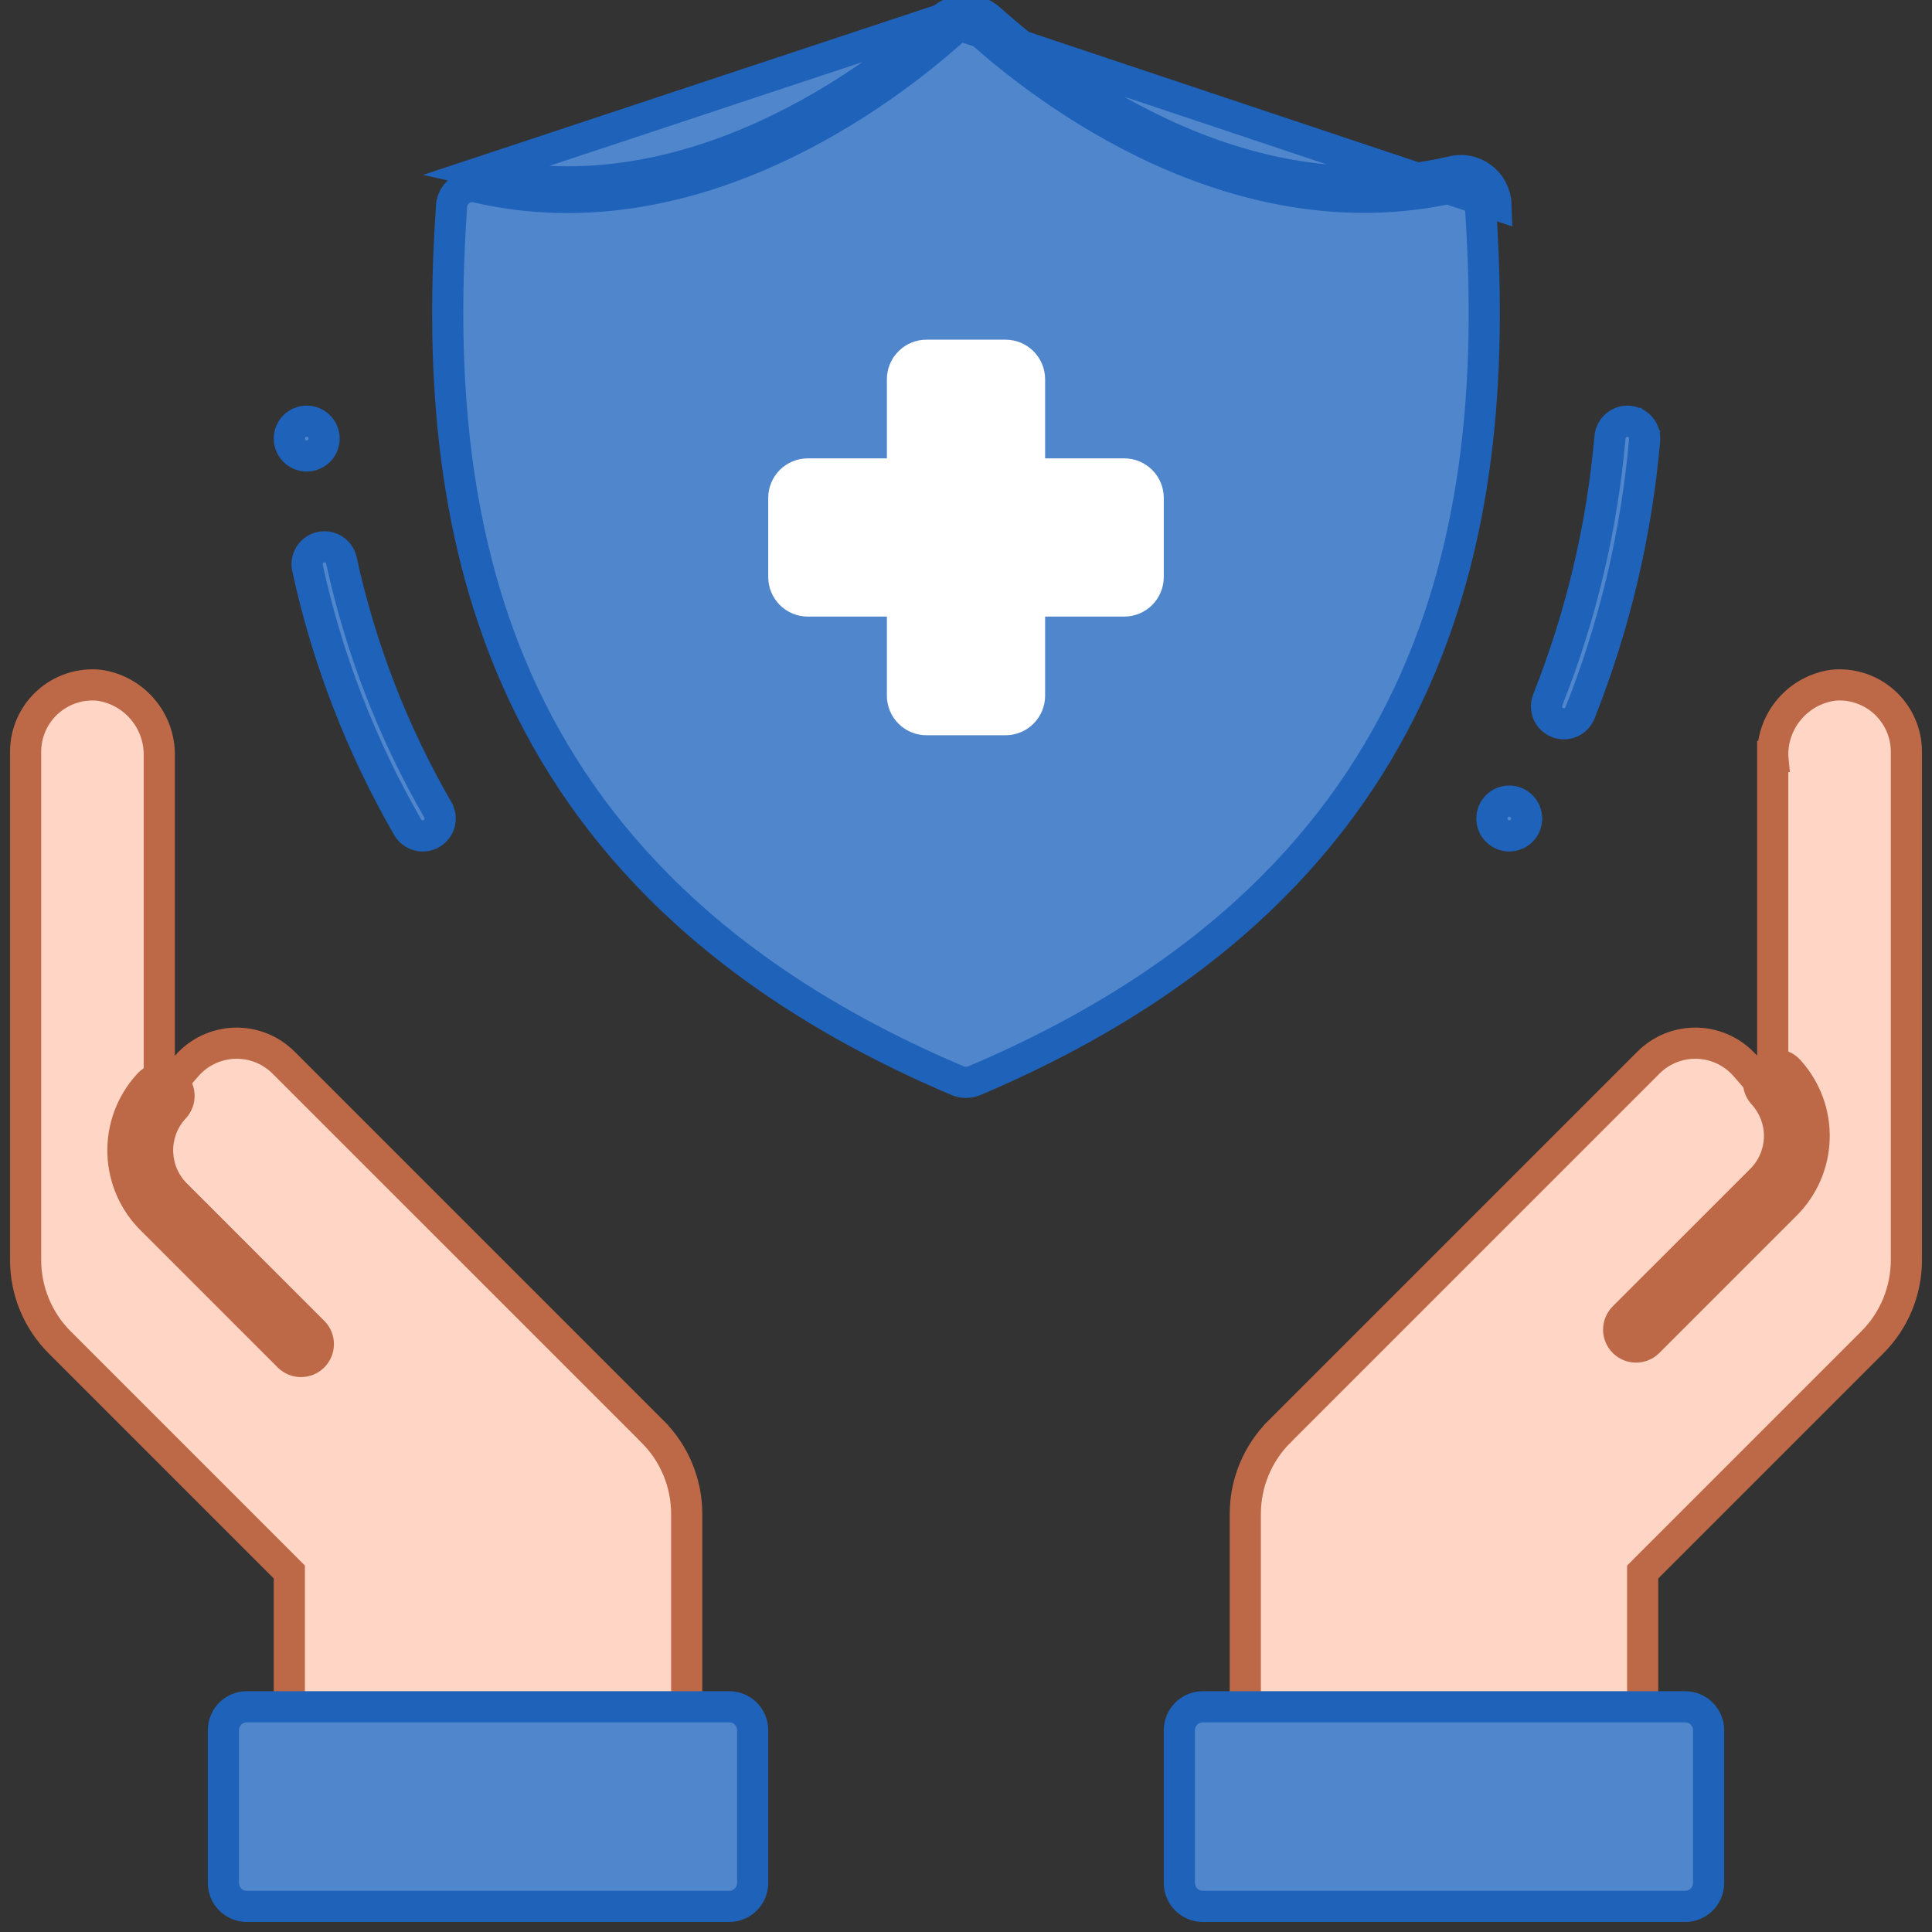 <svg width="62" height="62" viewBox="0 0 62 62" fill="none" xmlns="http://www.w3.org/2000/svg">
<rect x="0" y="0" width="62" height="62" fill="#333333" stroke="none"/>
<path d="M30.227 0.62C30.439 0.429 30.713 0.324 30.998 0.324C31.283 0.324 31.558 0.429 31.77 0.62C33.831 2.469 39.78 7.063 46.556 5.52C46.721 5.471 46.896 5.46 47.066 5.489C47.236 5.518 47.397 5.586 47.537 5.686C47.677 5.787 47.792 5.918 47.874 6.071C47.955 6.223 48.001 6.391 48.007 6.564L30.227 0.62ZM30.227 0.62C28.154 2.469 22.172 7.072 15.435 5.524L30.227 0.62ZM46.667 6.007L46.682 6.004L46.697 5.999C46.789 5.972 46.887 5.966 46.982 5.982C47.077 5.998 47.167 6.036 47.245 6.092C47.323 6.148 47.387 6.222 47.433 6.307C47.478 6.392 47.504 6.486 47.507 6.582L47.508 6.59L47.508 6.598C47.84 11.458 47.618 16.846 45.406 21.828C43.202 26.792 38.998 31.404 31.266 34.681C31.182 34.716 31.091 34.734 31 34.734C30.908 34.734 30.817 34.716 30.733 34.681C22.999 31.404 18.796 26.792 16.592 21.827C14.381 16.845 14.16 11.457 14.492 6.598C14.499 6.502 14.528 6.41 14.575 6.327C14.622 6.243 14.687 6.17 14.765 6.114C14.844 6.058 14.933 6.019 15.028 6.001L14.934 5.51L15.028 6.001C15.123 5.983 15.22 5.986 15.314 6.009L15.314 6.009L15.323 6.011C18.833 6.818 22.129 6.018 24.788 4.8C27.447 3.584 29.503 1.936 30.56 0.993L30.561 0.991C30.681 0.883 30.837 0.824 30.998 0.824C31.16 0.824 31.316 0.883 31.436 0.991L31.436 0.992C32.488 1.935 34.532 3.581 37.187 4.796C39.842 6.012 43.138 6.811 46.667 6.007Z" fill="#5086CC" stroke="#1F62BA"/>
<path d="M36.078 14.709H33.539V12.17C33.539 11.834 33.405 11.511 33.167 11.273C32.929 11.034 32.606 10.901 32.269 10.901H29.731C29.394 10.901 29.071 11.034 28.833 11.273C28.595 11.511 28.461 11.834 28.461 12.17V14.709H25.922C25.586 14.709 25.263 14.843 25.025 15.081C24.787 15.319 24.653 15.642 24.653 15.978V18.517C24.653 18.854 24.787 19.177 25.025 19.415C25.263 19.653 25.586 19.787 25.922 19.787H28.461V22.326C28.461 22.662 28.595 22.985 28.833 23.223C29.071 23.461 29.394 23.595 29.731 23.595H32.269C32.606 23.595 32.929 23.461 33.167 23.223C33.405 22.985 33.539 22.662 33.539 22.326V19.787H36.078C36.414 19.787 36.737 19.653 36.975 19.415C37.213 19.177 37.347 18.854 37.347 18.517V15.978C37.347 15.642 37.213 15.319 36.975 15.081C36.737 14.843 36.414 14.709 36.078 14.709Z" fill="white"/>
<path d="M52.715 50.655V61.178H39.963V48.583C39.963 48.583 39.963 48.583 39.963 48.583C39.963 47.593 40.356 46.644 41.056 45.945L41.056 45.944L52.896 34.105L52.897 34.104C53.103 33.897 53.35 33.734 53.621 33.626C53.893 33.519 54.184 33.468 54.477 33.478C54.769 33.488 55.056 33.558 55.32 33.684C55.584 33.81 55.819 33.989 56.011 34.209L56.888 35.22V33.882V24.275H56.889L56.888 24.265C56.877 23.713 57.068 23.177 57.426 22.758C57.782 22.34 58.278 22.067 58.82 21.99C59.116 21.96 59.415 21.992 59.698 22.085C59.983 22.178 60.246 22.33 60.469 22.531C60.692 22.732 60.871 22.978 60.993 23.252C61.115 23.527 61.178 23.824 61.178 24.124V24.124V40.439C61.178 40.929 61.081 41.415 60.894 41.867C60.706 42.32 60.431 42.732 60.084 43.078L60.084 43.078L52.861 50.301L52.715 50.448V50.655Z" fill="#FFD5C5" stroke="#BD6948"/>
<path d="M22.037 48.583V61.178H9.285V50.655V50.448L9.139 50.301L1.916 43.078L1.916 43.078C1.569 42.732 1.294 42.32 1.106 41.867C0.919 41.415 0.822 40.929 0.822 40.439L0.822 24.124L0.822 24.124C0.822 23.824 0.885 23.527 1.007 23.252C1.129 22.978 1.308 22.732 1.531 22.531C1.754 22.33 2.017 22.178 2.302 22.085C2.585 21.992 2.884 21.96 3.18 21.99C3.723 22.067 4.219 22.34 4.574 22.758C4.932 23.177 5.123 23.713 5.112 24.265L5.112 24.265V24.275V33.882V35.22L5.989 34.209C6.181 33.989 6.416 33.81 6.68 33.684C6.944 33.558 7.231 33.488 7.523 33.478C7.816 33.468 8.107 33.519 8.379 33.626C8.65 33.734 8.897 33.897 9.103 34.104L9.104 34.105L20.944 45.944L20.944 45.945C21.644 46.644 22.037 47.593 22.037 48.583C22.037 48.583 22.037 48.583 22.037 48.583Z" fill="#FFD5C5" stroke="#BD6948"/>
<path d="M54.831 55.524V60.426C54.831 60.841 54.494 61.178 54.079 61.178H38.599C38.184 61.178 37.847 60.841 37.847 60.426V55.524C37.847 55.109 38.184 54.773 38.599 54.773H54.079C54.494 54.773 54.831 55.109 54.831 55.524Z" fill="#5086CC" stroke="#1F62BA"/>
<path d="M24.153 55.524V60.426C24.153 60.841 23.817 61.178 23.401 61.178H7.921C7.506 61.178 7.169 60.841 7.169 60.426V55.524C7.169 55.109 7.506 54.773 7.921 54.773H23.401C23.817 54.773 24.153 55.109 24.153 55.524Z" fill="#5086CC" stroke="#1F62BA"/>
<path d="M14.049 25.985L14.049 25.986C14.124 26.114 14.145 26.267 14.107 26.41C14.069 26.553 13.975 26.675 13.847 26.75C13.719 26.824 13.567 26.845 13.424 26.807C13.281 26.769 13.159 26.676 13.084 26.549C11.589 23.957 10.503 21.149 9.867 18.225L9.867 18.225C9.836 18.08 9.863 17.93 9.942 17.805C10.022 17.681 10.148 17.593 10.292 17.561C10.436 17.529 10.587 17.556 10.712 17.635C10.836 17.714 10.924 17.839 10.956 17.983C11.567 20.794 12.61 23.494 14.049 25.985Z" fill="#5086CC" stroke="#1F62BA"/>
<path d="M10.401 14.074C10.401 14.382 10.151 14.632 9.843 14.632C9.535 14.632 9.285 14.382 9.285 14.074C9.285 13.766 9.535 13.517 9.843 13.517C10.151 13.517 10.401 13.766 10.401 14.074Z" fill="#5086CC" stroke="#1F62BA"/>
<path d="M49.669 22.46L49.669 22.46L49.67 22.457C50.742 19.755 51.414 16.912 51.668 14.017C51.685 13.871 51.758 13.738 51.872 13.645C51.986 13.551 52.133 13.506 52.28 13.519C52.426 13.535 52.561 13.607 52.654 13.721L52.972 13.46L52.654 13.721C52.748 13.835 52.792 13.982 52.778 14.129L52.778 14.129L52.777 14.134C52.513 17.134 51.815 20.079 50.704 22.878C50.676 22.945 50.636 23.007 50.585 23.059C50.534 23.111 50.473 23.153 50.405 23.182C50.338 23.21 50.265 23.226 50.192 23.226C50.119 23.227 50.046 23.213 49.978 23.186C49.91 23.158 49.848 23.118 49.796 23.067C49.744 23.015 49.702 22.954 49.673 22.887C49.645 22.819 49.63 22.747 49.629 22.674C49.628 22.6 49.642 22.528 49.669 22.46Z" fill="#5086CC" stroke="#1F62BA"/>
<path d="M48.991 26.267C48.991 26.575 48.742 26.825 48.433 26.825C48.125 26.825 47.876 26.575 47.876 26.267C47.876 25.959 48.125 25.709 48.433 25.709C48.742 25.709 48.991 25.959 48.991 26.267Z" fill="#5086CC" stroke="#1F62BA"/>
<path d="M6.052 38.032C5.904 37.897 5.783 37.734 5.698 37.553C5.613 37.371 5.566 37.174 5.558 36.974C5.55 36.773 5.583 36.574 5.653 36.386C5.724 36.198 5.832 36.026 5.97 35.881C6.065 35.777 6.138 35.655 6.185 35.522C6.232 35.389 6.252 35.248 6.244 35.108C6.236 34.967 6.199 34.829 6.137 34.703C6.075 34.577 5.989 34.464 5.882 34.371C5.776 34.279 5.652 34.208 5.519 34.164C5.385 34.12 5.244 34.103 5.103 34.114C4.963 34.126 4.826 34.165 4.701 34.23C4.576 34.295 4.465 34.384 4.375 34.492C3.748 35.188 3.416 36.099 3.446 37.034C3.477 37.97 3.868 38.857 4.539 39.511L8.923 43.895C9.123 44.088 9.39 44.195 9.668 44.192C9.945 44.19 10.21 44.079 10.406 43.883C10.602 43.686 10.714 43.421 10.716 43.144C10.719 42.866 10.612 42.599 10.419 42.4L6.052 38.032Z" fill="#BD6948"/>
<path d="M56.297 33.925C56.191 34.017 56.105 34.127 56.043 34.252C55.981 34.376 55.944 34.511 55.934 34.65C55.925 34.788 55.942 34.928 55.986 35.059C56.03 35.191 56.1 35.313 56.191 35.418C56.328 35.562 56.435 35.731 56.507 35.916C56.578 36.102 56.612 36.299 56.606 36.498C56.6 36.696 56.554 36.892 56.472 37.072C56.389 37.253 56.272 37.416 56.126 37.551L51.741 41.935C51.549 42.135 51.442 42.402 51.444 42.68C51.447 42.957 51.558 43.222 51.754 43.418C51.95 43.614 52.216 43.726 52.493 43.728C52.77 43.731 53.038 43.624 53.237 43.431L57.641 39.027C58.304 38.373 58.69 37.488 58.717 36.557C58.744 35.625 58.41 34.72 57.786 34.028C57.602 33.817 57.342 33.688 57.062 33.669C56.783 33.65 56.508 33.742 56.297 33.925Z" fill="#BD6948"/>
</svg>
